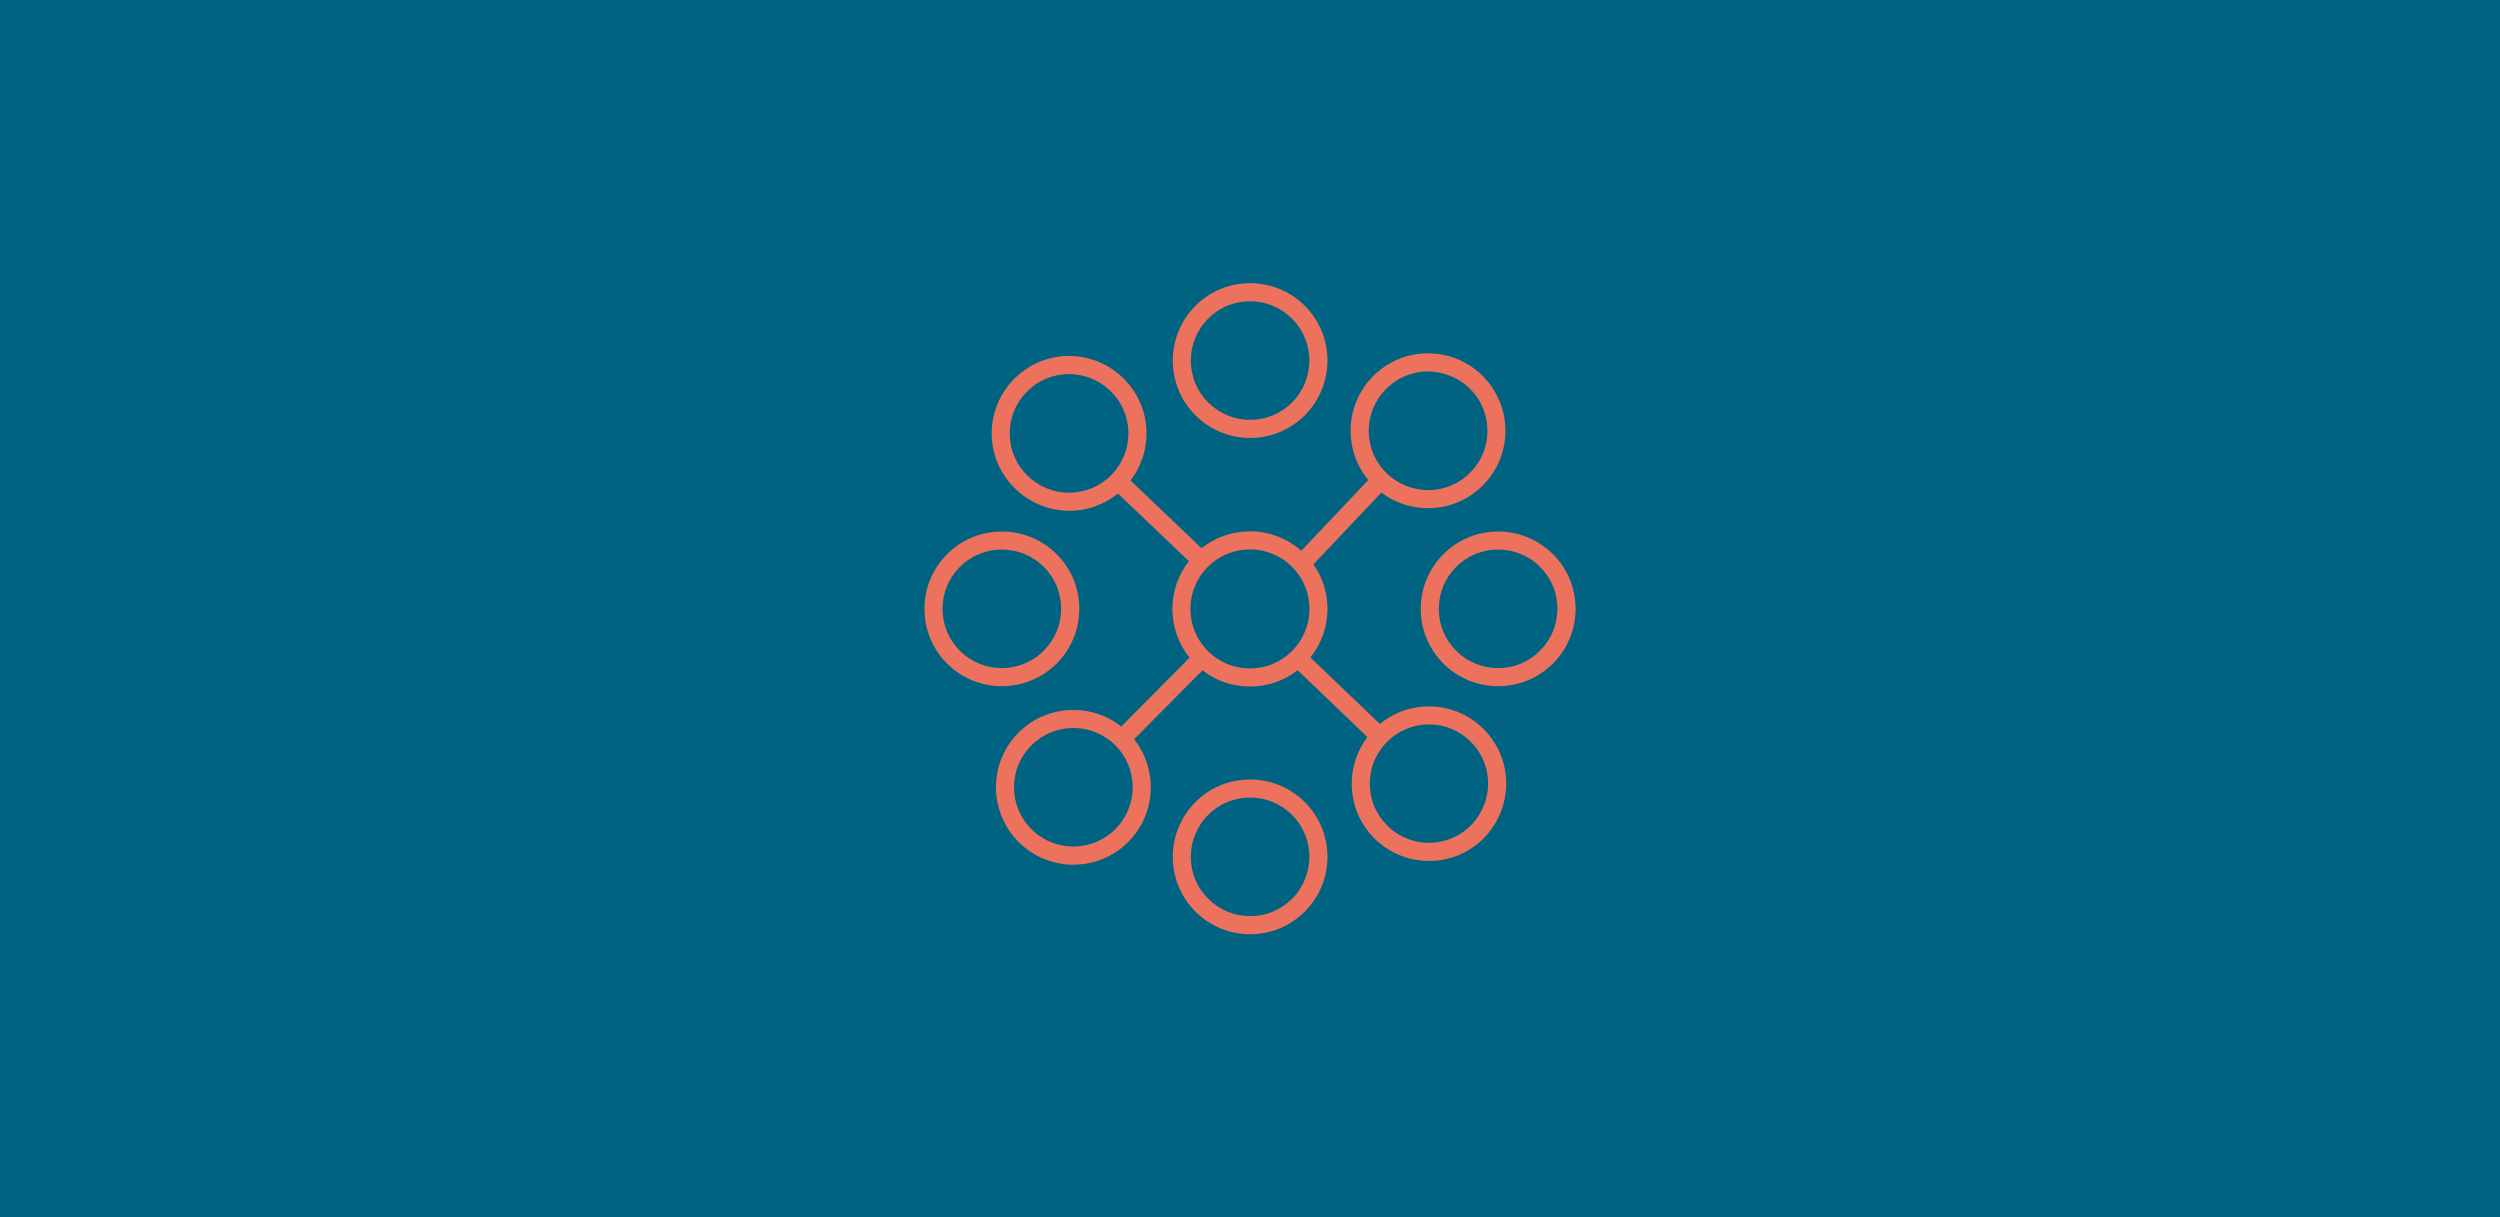<svg xmlns="http://www.w3.org/2000/svg" xmlns:xlink="http://www.w3.org/1999/xlink" id="ICON_Pfad" x="0px" y="0px" viewBox="0 0 384 187" xml:space="preserve"><rect fill="#006382" width="384" height="187"></rect><g>	<path fill="#ED725D" d="M192.02,143.5c-3.17,0-6.16-1.24-8.41-3.49c-4.63-4.63-4.62-12.17,0.01-16.81  c4.63-4.63,12.17-4.62,16.81,0.01c4.63,4.63,4.62,12.17-0.01,16.81C198.17,142.26,195.19,143.5,192.02,143.5z M192.01,122.5  c-2.33,0-4.66,0.89-6.43,2.66c-3.56,3.56-3.56,9.34-0.01,12.88c1.73,1.73,4.02,2.68,6.45,2.68s4.72-0.95,6.43-2.66  c3.55-3.56,3.56-9.34,0.01-12.88C196.68,123.4,194.35,122.5,192.01,122.5z M164.85,132.82c-3.12,0-6.17-1.26-8.37-3.46  c-2.21-2.19-3.49-5.25-3.5-8.38c-0.01-3.18,1.21-6.17,3.44-8.42s5.22-3.5,8.4-3.51c0.02,0,0.04,0,0.06,0c2.7,0,5.26,0.89,7.35,2.54  l10.49-10.57c-1.71-2.12-2.64-4.75-2.64-7.51c0.01-2.75,0.95-5.29,2.53-7.31l-10.9-10.4c-2.04,1.67-4.56,2.6-7.23,2.66  c-6.51,0.1-12.01-5.07-12.15-11.62c-0.08-3.13,1.12-6.22,3.29-8.48c2.21-2.31,5.17-3.62,8.33-3.68  c6.56-0.13,12.01,5.07,12.15,11.62c0.06,2.74-0.8,5.36-2.45,7.5l10.91,10.41c2.04-1.63,4.62-2.6,7.43-2.6c0.01,0,0.02,0,0.03,0l0,0  c2.92,0.01,5.69,1.07,7.86,2.99l10.29-10.87c-1.69-2.04-2.64-4.57-2.71-7.26c-0.17-6.55,5.02-12.03,11.57-12.2l0,0  c3.16-0.07,6.16,1.07,8.47,3.24c2.29,2.17,3.65,5.21,3.73,8.34c0.08,3.17-1.08,6.19-3.26,8.5c-2.19,2.3-5.14,3.62-8.31,3.7  c-2.72,0.07-5.34-0.77-7.48-2.39l-10.44,11.02c1.42,2,2.17,4.39,2.16,6.88c-0.01,2.73-0.93,5.32-2.62,7.42l10.67,10.22  c1.98-1.63,4.5-2.64,7.26-2.7c0.1,0,0.19,0,0.29,0c6.41,0,11.7,5.14,11.86,11.59v0.01c0.06,3.12-1.14,6.21-3.28,8.47  c-2.18,2.29-5.12,3.59-8.31,3.67c-3.16,0.05-6.18-1.09-8.47-3.28c-2.29-2.19-3.59-5.14-3.67-8.31c-0.07-2.79,0.84-5.37,2.41-7.44  l-10.73-10.27c-2.08,1.63-4.63,2.51-7.32,2.51c-0.01,0-0.02,0-0.03,0c-2.67-0.01-5.2-0.88-7.26-2.49l-10.5,10.59  c1.65,2.08,2.55,4.63,2.56,7.33c0.01,3.18-1.21,6.17-3.44,8.42s-5.22,3.5-8.39,3.51l0,0C164.89,132.82,164.87,132.82,164.85,132.82  z M164.88,111.82c-0.02,0-0.03,0-0.05,0c-2.44,0.01-4.73,0.97-6.44,2.69c-1.71,1.73-2.65,4.02-2.64,6.45  c0.01,2.4,0.99,4.74,2.69,6.42c1.69,1.69,4.02,2.65,6.41,2.65c0.02,0,0.03,0,0.05,0l0,0c2.44-0.01,4.72-0.97,6.44-2.69  c1.71-1.73,2.65-4.02,2.64-6.45c-0.01-2.44-0.97-4.72-2.69-6.44C169.57,112.76,167.29,111.82,164.88,111.82z M219.5,111.27  c-0.07,0-0.15,0-0.22,0c-5.02,0.12-9,4.29-8.88,9.3c0.06,2.43,1.06,4.69,2.81,6.37c1.76,1.68,4.11,2.59,6.49,2.51  c2.44-0.06,4.7-1.06,6.36-2.8c1.65-1.73,2.57-4.1,2.52-6.5C228.46,115.21,224.41,111.27,219.5,111.27z M191.99,84.39  c-2.44,0-4.73,0.94-6.45,2.66c-1.73,1.72-2.69,4.01-2.69,6.46c-0.01,2.44,0.94,4.74,2.66,6.47s4.01,2.69,6.46,2.69  c0.01,0,0.02,0,0.02,0c2.44,0,4.72-0.94,6.45-2.66s2.69-4.01,2.69-6.46c0.01-2.45-0.94-4.75-2.68-6.49  c-1.72-1.71-4.01-2.66-6.44-2.68C192,84.39,192,84.39,191.99,84.39z M164.2,57.46c-0.07,0-0.13,0-0.2,0  c-2.42,0.05-4.69,1.05-6.39,2.82c-1.68,1.76-2.58,4.06-2.52,6.49l0,0c0.11,4.95,4.18,8.91,9.12,8.91c0.07,0,0.13,0,0.2,0  c2.43-0.05,4.69-1.05,6.38-2.81c1.68-1.76,2.58-4.07,2.53-6.51C173.22,61.41,169.14,57.46,164.2,57.46z M219.11,57.06L219.11,57.06  c-5.02,0.13-9,4.33-8.87,9.35c0.06,2.44,1.07,4.7,2.84,6.37c1.76,1.67,4.09,2.54,6.52,2.5c2.43-0.06,4.69-1.07,6.37-2.84  s2.57-4.08,2.5-6.52c-0.06-2.4-1.1-4.73-2.86-6.39C223.86,57.91,221.49,57.02,219.11,57.06z M153.89,105.4  c-3.05,0-6.1-1.16-8.42-3.48c-2.24-2.24-3.48-5.23-3.47-8.41c0-3.17,1.24-6.16,3.49-8.4c4.63-4.63,12.17-4.62,16.81,0.01  c2.24,2.23,3.48,5.21,3.48,8.4c0,3.17-1.24,6.16-3.49,8.41C159.96,104.24,156.93,105.4,153.89,105.4z M153.87,84.41  c-2.33,0-4.66,0.89-6.43,2.66c-1.72,1.72-2.67,4.01-2.67,6.44c0,2.44,0.94,4.72,2.66,6.44c3.55,3.55,9.33,3.56,12.88,0.01  c1.73-1.73,2.68-4.02,2.68-6.45c0-2.44-0.94-4.73-2.66-6.43l0,0C158.55,85.3,156.21,84.41,153.87,84.41z M230.12,105.4  c-3.05,0-6.1-1.16-8.42-3.48c-2.24-2.24-3.48-5.23-3.47-8.41c0-3.17,1.24-6.16,3.49-8.4c4.63-4.63,12.17-4.62,16.81,0.01  c2.24,2.23,3.48,5.21,3.48,8.4c0,3.17-1.24,6.16-3.49,8.41C236.2,104.24,233.16,105.4,230.12,105.4z M230.1,84.41  c-2.33,0-4.66,0.89-6.43,2.66c-1.72,1.72-2.67,4.01-2.67,6.44c0,2.44,0.94,4.72,2.66,6.44c3.56,3.56,9.34,3.56,12.88,0.01  c1.73-1.73,2.68-4.02,2.68-6.45c0-2.44-0.94-4.73-2.66-6.43l0,0C234.78,85.3,232.44,84.41,230.1,84.41z M192.02,67.27  c-3.17,0-6.16-1.24-8.41-3.49c-4.63-4.63-4.62-12.17,0.01-16.81c4.63-4.63,12.17-4.63,16.81,0.01c4.63,4.63,4.62,12.17-0.01,16.81  l0,0l0,0C198.17,66.03,195.19,67.27,192.02,67.27z M192.01,46.27c-2.43,0-4.71,0.94-6.43,2.66c-3.56,3.56-3.56,9.33-0.01,12.88  c1.73,1.73,4.02,2.68,6.45,2.68s4.72-0.95,6.43-2.66l0,0c3.55-3.55,3.56-9.33,0.01-12.88C196.74,47.23,194.45,46.28,192.01,46.27  C192.02,46.27,192.01,46.27,192.01,46.27z"></path></g></svg>